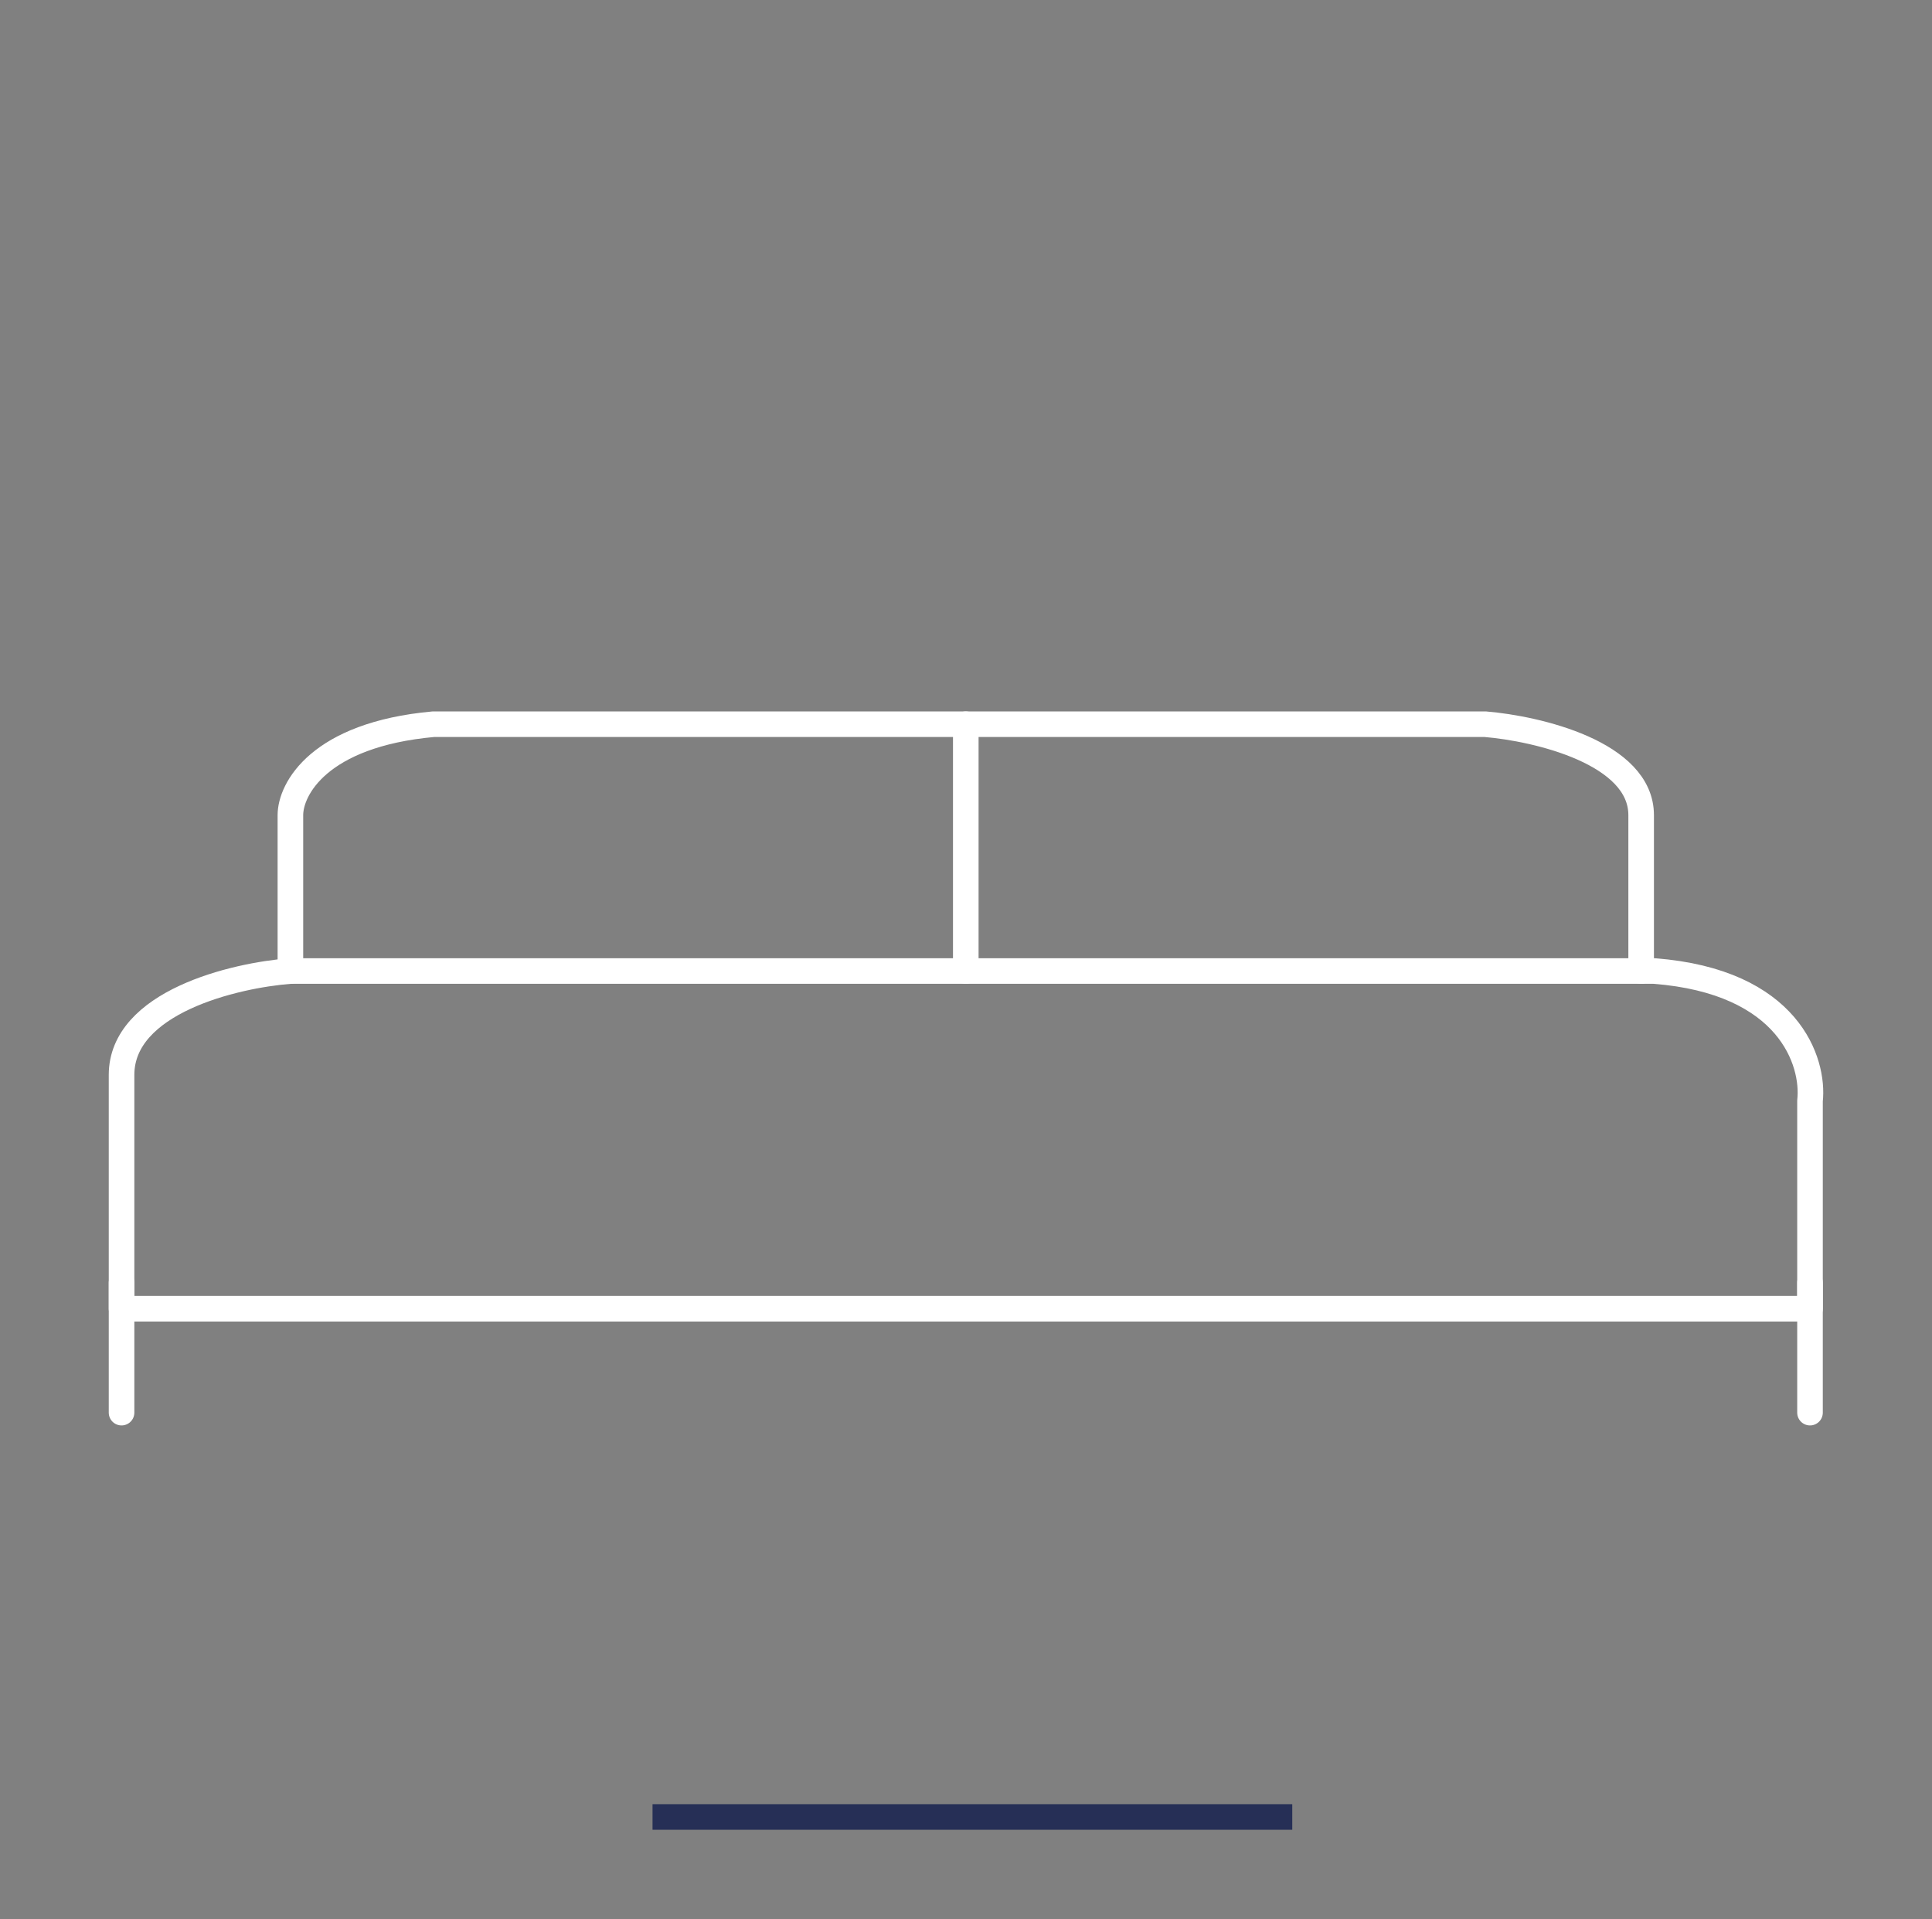 <svg width="151" height="150" viewBox="0 0 151 150" fill="none" xmlns="http://www.w3.org/2000/svg">
<rect x="0" y="0" width="151" height="150" fill="#808080" stroke="none"/>
<path d="M141.465 102.28H9.5V84.008C9.5 78.323 18.298 76.225 22.697 75.887H129.284C139.841 76.699 141.803 82.993 141.465 86.038V102.28Z" stroke="white" stroke-width="2" stroke-linecap="round" stroke-linejoin="round"/>
<path d="M75.483 56.599V75.887" stroke="white" stroke-width="2" stroke-linecap="round" stroke-linejoin="round"/>
<path d="M22.697 75.887V63.705C22.697 61.675 24.93 57.412 33.863 56.599H116.087C120.147 56.938 128.268 58.833 128.268 63.705V75.887" stroke="white" stroke-width="2" stroke-linecap="round" stroke-linejoin="round"/>
<path d="M141.465 100.249V110.4" stroke="white" stroke-width="2" stroke-linecap="round" stroke-linejoin="round"/>
<path d="M9.5 100.249V110.4" stroke="white" stroke-width="2" stroke-linecap="round" stroke-linejoin="round"/>
<path d="M51 142H101" stroke="#262F56" stroke-width="2"/>
</svg>
